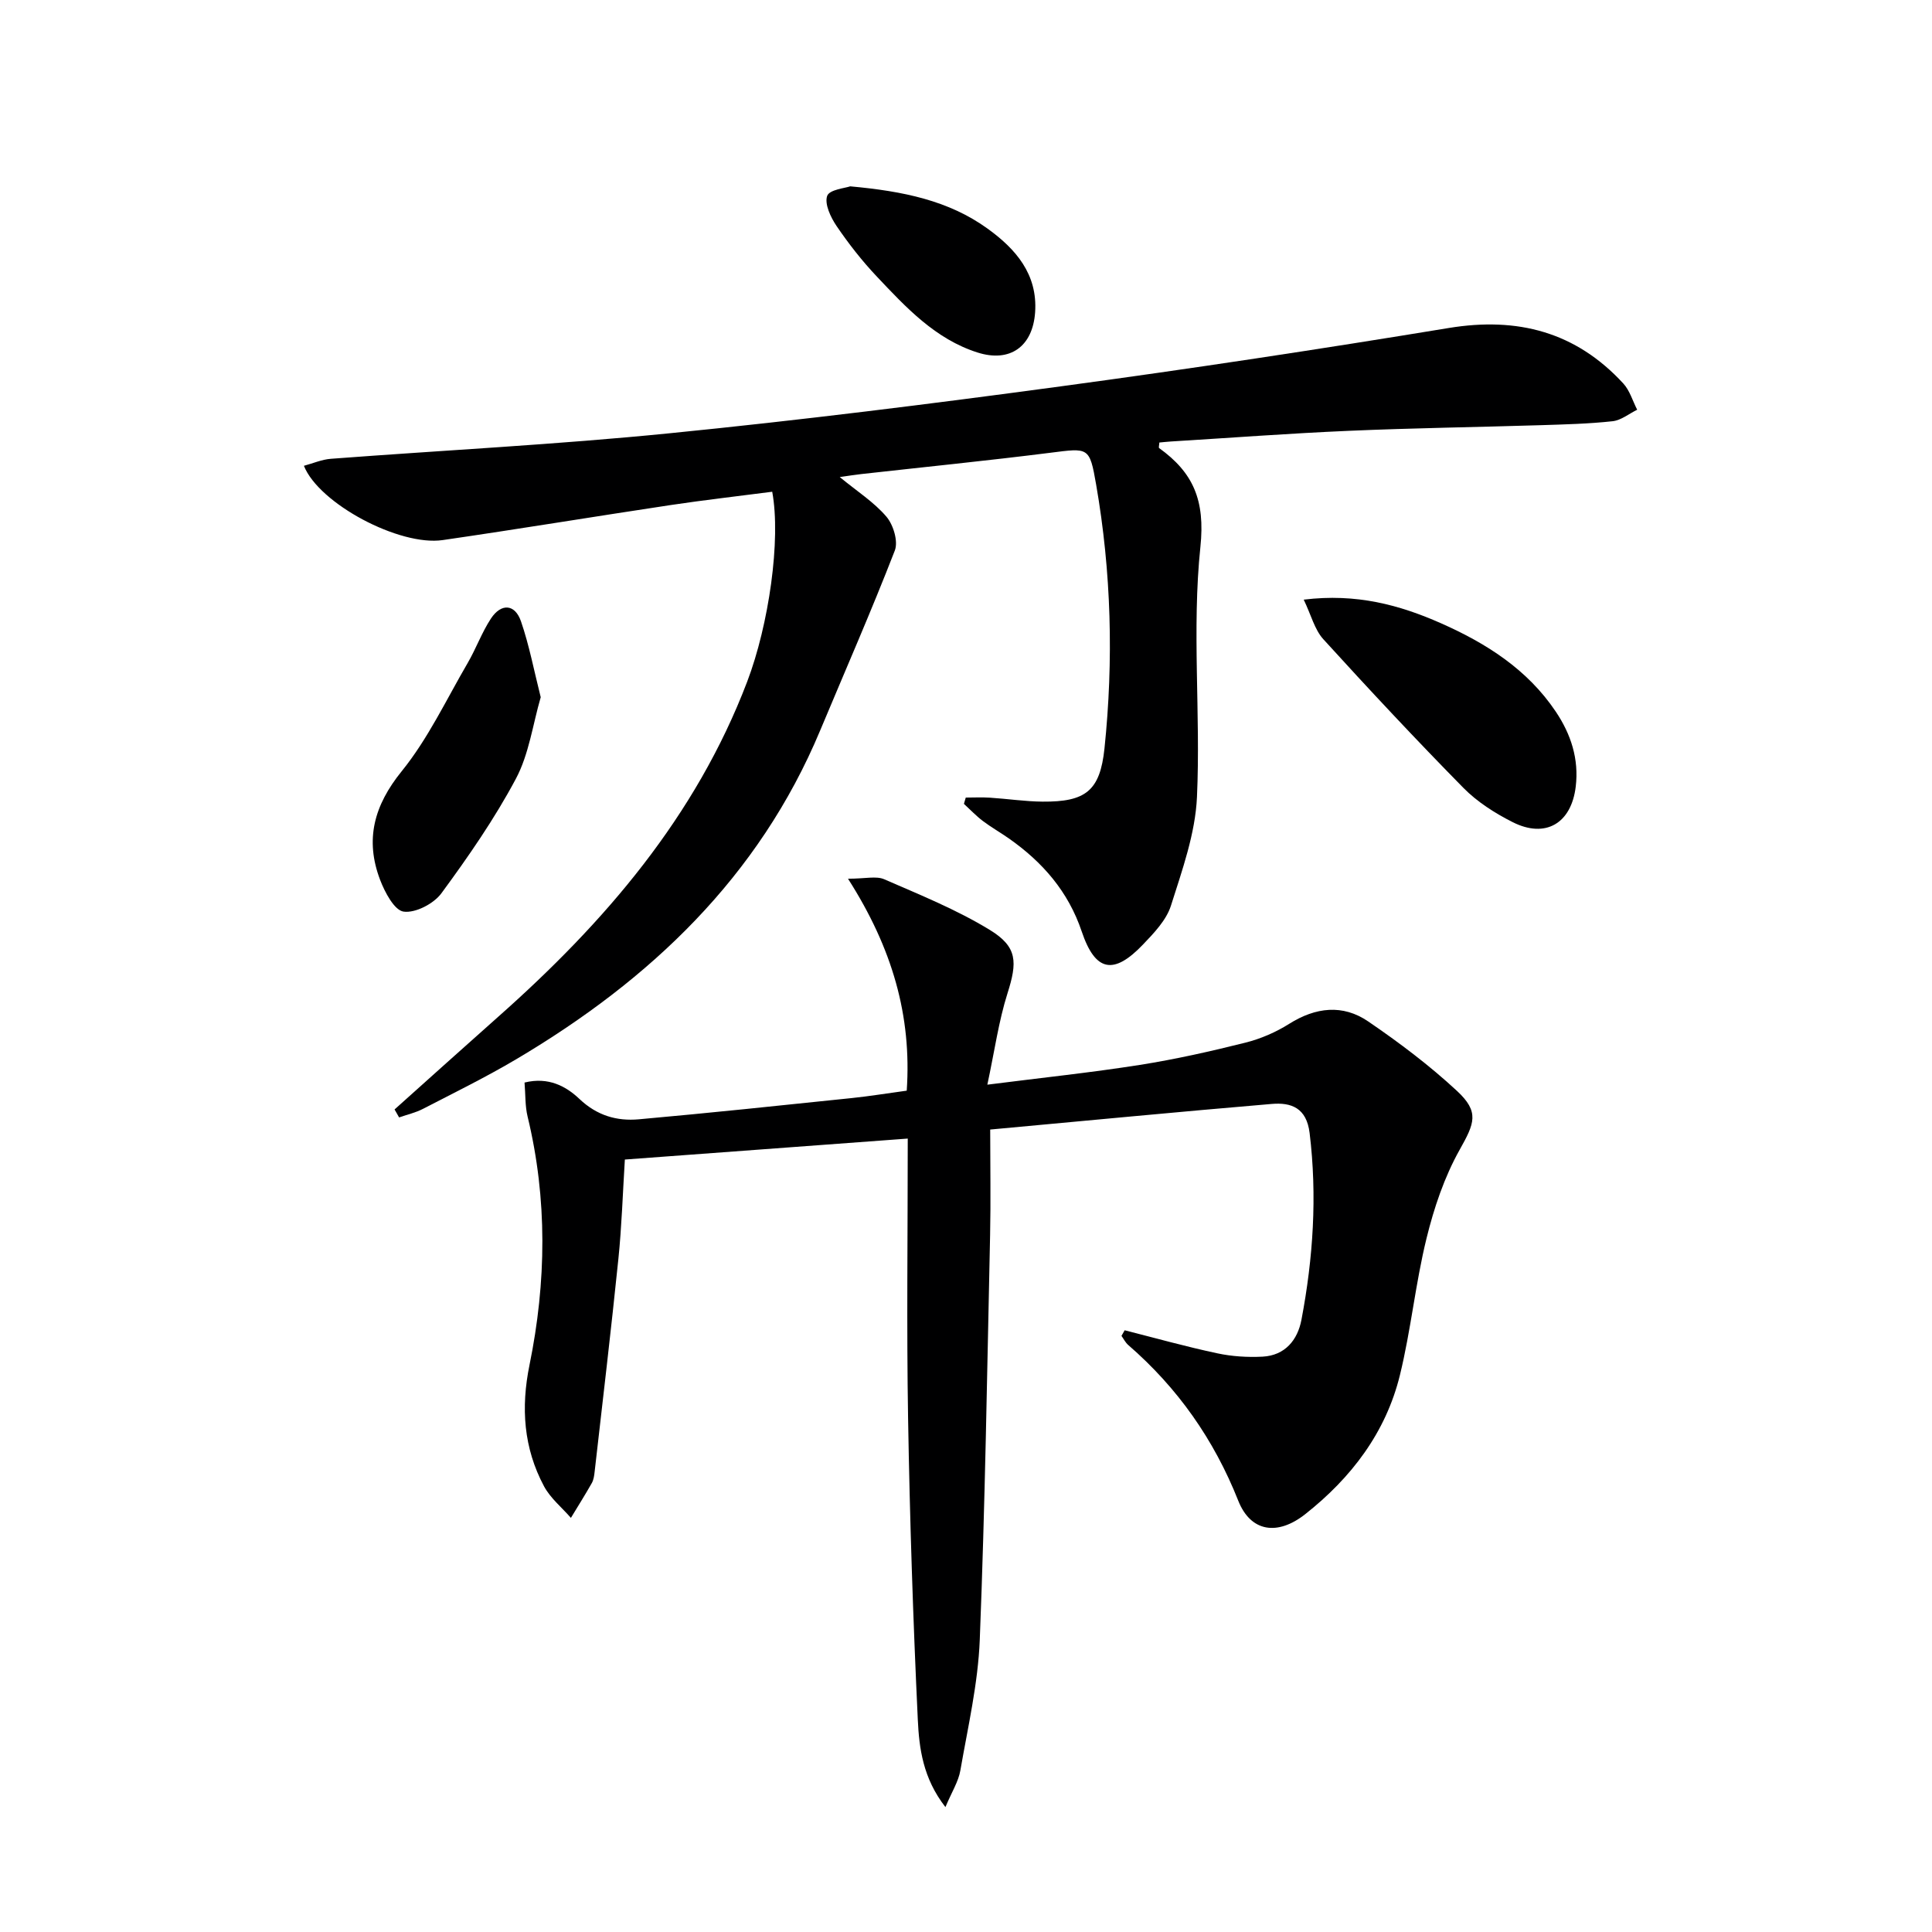 <svg enable-background="new 0 0 400 400" viewBox="0 0 400 400" xmlns="http://www.w3.org/2000/svg"><path d="m81.69 229.7c7.15-6.4 14.28-12.82 21.46-19.19 22.04-19.53 40.89-41.4 51.55-69.39 4.47-11.75 7.02-29.35 5.18-39.31-6.96.91-13.99 1.7-20.99 2.75-15.75 2.37-31.47 4.97-47.24 7.26-8.96 1.3-25.61-7.54-28.73-15.38 1.89-.51 3.71-1.31 5.57-1.45 23.36-1.77 46.78-2.95 70.08-5.28 27.09-2.7 54.13-6.08 81.12-9.73 26.81-3.62 53.56-7.68 80.25-12.07 14.27-2.35 26.32.81 36.15 11.49 1.34 1.46 1.93 3.6 2.87 5.43-1.69.83-3.33 2.19-5.09 2.38-4.94.54-9.92.66-14.9.82-13.26.41-26.54.59-39.79 1.17-12.28.53-24.55 1.46-36.82 2.21-.79.05-1.58.14-2.33.21-.03.58-.18 1.06-.04 1.15 7.06 5.08 9.55 10.8 8.54 20.45-1.79 17.09.07 34.53-.71 51.78-.34 7.58-3.06 15.15-5.39 22.51-.95 2.99-3.49 5.64-5.76 8.02-6.11 6.41-9.9 5.66-12.71-2.67-2.79-8.29-8.12-14.39-15.1-19.28-1.77-1.24-3.66-2.31-5.38-3.61-1.4-1.06-2.61-2.35-3.91-3.54.13-.43.25-.87.38-1.3 1.66 0 3.33-.09 4.99.02 3.64.23 7.28.79 10.92.82 8.91.07 11.89-2.23 12.81-11.01 1.9-18.27 1.42-36.53-1.73-54.65-1.36-7.84-1.56-7.57-9.48-6.57-13.02 1.64-26.08 2.95-39.13 4.41-1.28.14-2.56.35-4.47.62 3.62 2.98 7.11 5.2 9.67 8.21 1.43 1.68 2.47 5.12 1.73 7.01-4.86 12.53-10.27 24.85-15.46 37.26-12.68 30.32-35.16 51.6-62.85 68.01-6.29 3.73-12.88 6.96-19.38 10.32-1.54.8-3.29 1.19-4.94 1.77-.32-.57-.63-1.11-.94-1.65z" fill="#000001"/><path d="m232.85 275.42c6.39 1.62 12.74 3.4 19.18 4.77 3.04.65 6.27.85 9.38.69 4.64-.25 7.24-3.43 8.04-7.63 2.43-12.79 3.28-25.66 1.69-38.68-.64-5.2-3.79-6.36-7.86-6.01-19.19 1.62-38.35 3.47-58.27 5.3 0 7.62.13 14.72-.02 21.82-.61 27.95-1.04 55.9-2.14 83.83-.36 9.06-2.46 18.06-4.02 27.05-.4 2.31-1.78 4.45-3.09 7.58-4.67-6-5.44-12.2-5.72-18.12-.98-20.76-1.66-41.55-2.01-62.33-.32-18.97-.07-37.95-.07-57.96-19.6 1.45-38.86 2.88-58.57 4.34-.44 7.06-.65 13.84-1.34 20.57-1.5 14.68-3.24 29.34-4.91 44-.09.82-.2 1.71-.59 2.41-1.38 2.44-2.88 4.81-4.33 7.21-1.88-2.16-4.24-4.07-5.56-6.53-4.24-7.92-4.82-16.29-3.01-25.14 3.49-17.12 3.74-34.31-.4-51.43-.53-2.18-.42-4.51-.63-7.03 4.94-1.22 8.59.76 11.37 3.4 3.63 3.44 7.73 4.62 12.3 4.21 14.72-1.32 29.41-2.87 44.11-4.4 3.63-.38 7.23-.97 11.35-1.53 1.05-15.46-2.96-29.49-12.16-43.88 3.62 0 5.84-.61 7.49.11 7.41 3.23 15 6.29 21.87 10.49 5.8 3.54 5.69 6.72 3.65 13.16-1.82 5.76-2.65 11.83-4.16 18.88 11.29-1.44 21.46-2.5 31.55-4.09 7.35-1.16 14.65-2.8 21.87-4.61 3.16-.79 6.32-2.16 9.08-3.9 5.47-3.44 11.08-4.09 16.34-.5 6.42 4.38 12.7 9.11 18.39 14.39 4.71 4.37 3.62 6.72.56 12.18-3.17 5.65-5.32 12.04-6.87 18.37-2.29 9.32-3.22 18.97-5.5 28.28-2.91 11.9-10.08 21.28-19.59 28.79-5.76 4.55-11.31 3.7-13.88-2.77-5.03-12.68-12.54-23.36-22.78-32.24-.58-.5-.94-1.25-1.4-1.89.2-.36.43-.76.66-1.16z" fill="#000001"/><path d="m269.92 124.15c10.94-1.34 19.86 1.11 28.4 4.88 9.36 4.14 17.91 9.54 23.79 18.31 3.15 4.69 4.81 9.81 4.13 15.51-.91 7.63-6.26 10.8-13.07 7.36-3.66-1.85-7.31-4.17-10.16-7.06-9.9-10.06-19.55-20.39-29.05-30.83-1.8-2-2.5-4.98-4.04-8.17z" fill="#000001"/><path d="m111.95 144.35c-1.65 5.67-2.43 11.8-5.15 16.9-4.42 8.29-9.83 16.1-15.41 23.69-1.59 2.17-5.38 4.14-7.83 3.8-1.92-.27-3.89-4.02-4.87-6.59-3.15-8.3-1.28-15.37 4.48-22.48 5.45-6.73 9.24-14.83 13.65-22.39 1.74-2.99 2.93-6.33 4.82-9.21 2.13-3.23 4.97-3.04 6.22.56 1.71 4.96 2.69 10.17 4.09 15.72z" fill="#000001"/><path d="m176.02 38.58c11.01 1 20.41 2.95 28.44 8.75 5.81 4.19 10.4 9.42 9.85 17.34-.5 7.09-5.21 10.45-11.93 8.31-8.73-2.78-14.78-9.31-20.82-15.7-3.07-3.24-5.85-6.8-8.36-10.49-1.22-1.8-2.53-4.57-1.94-6.24.48-1.31 3.79-1.61 4.76-1.97z" fill="#000001"/></svg>